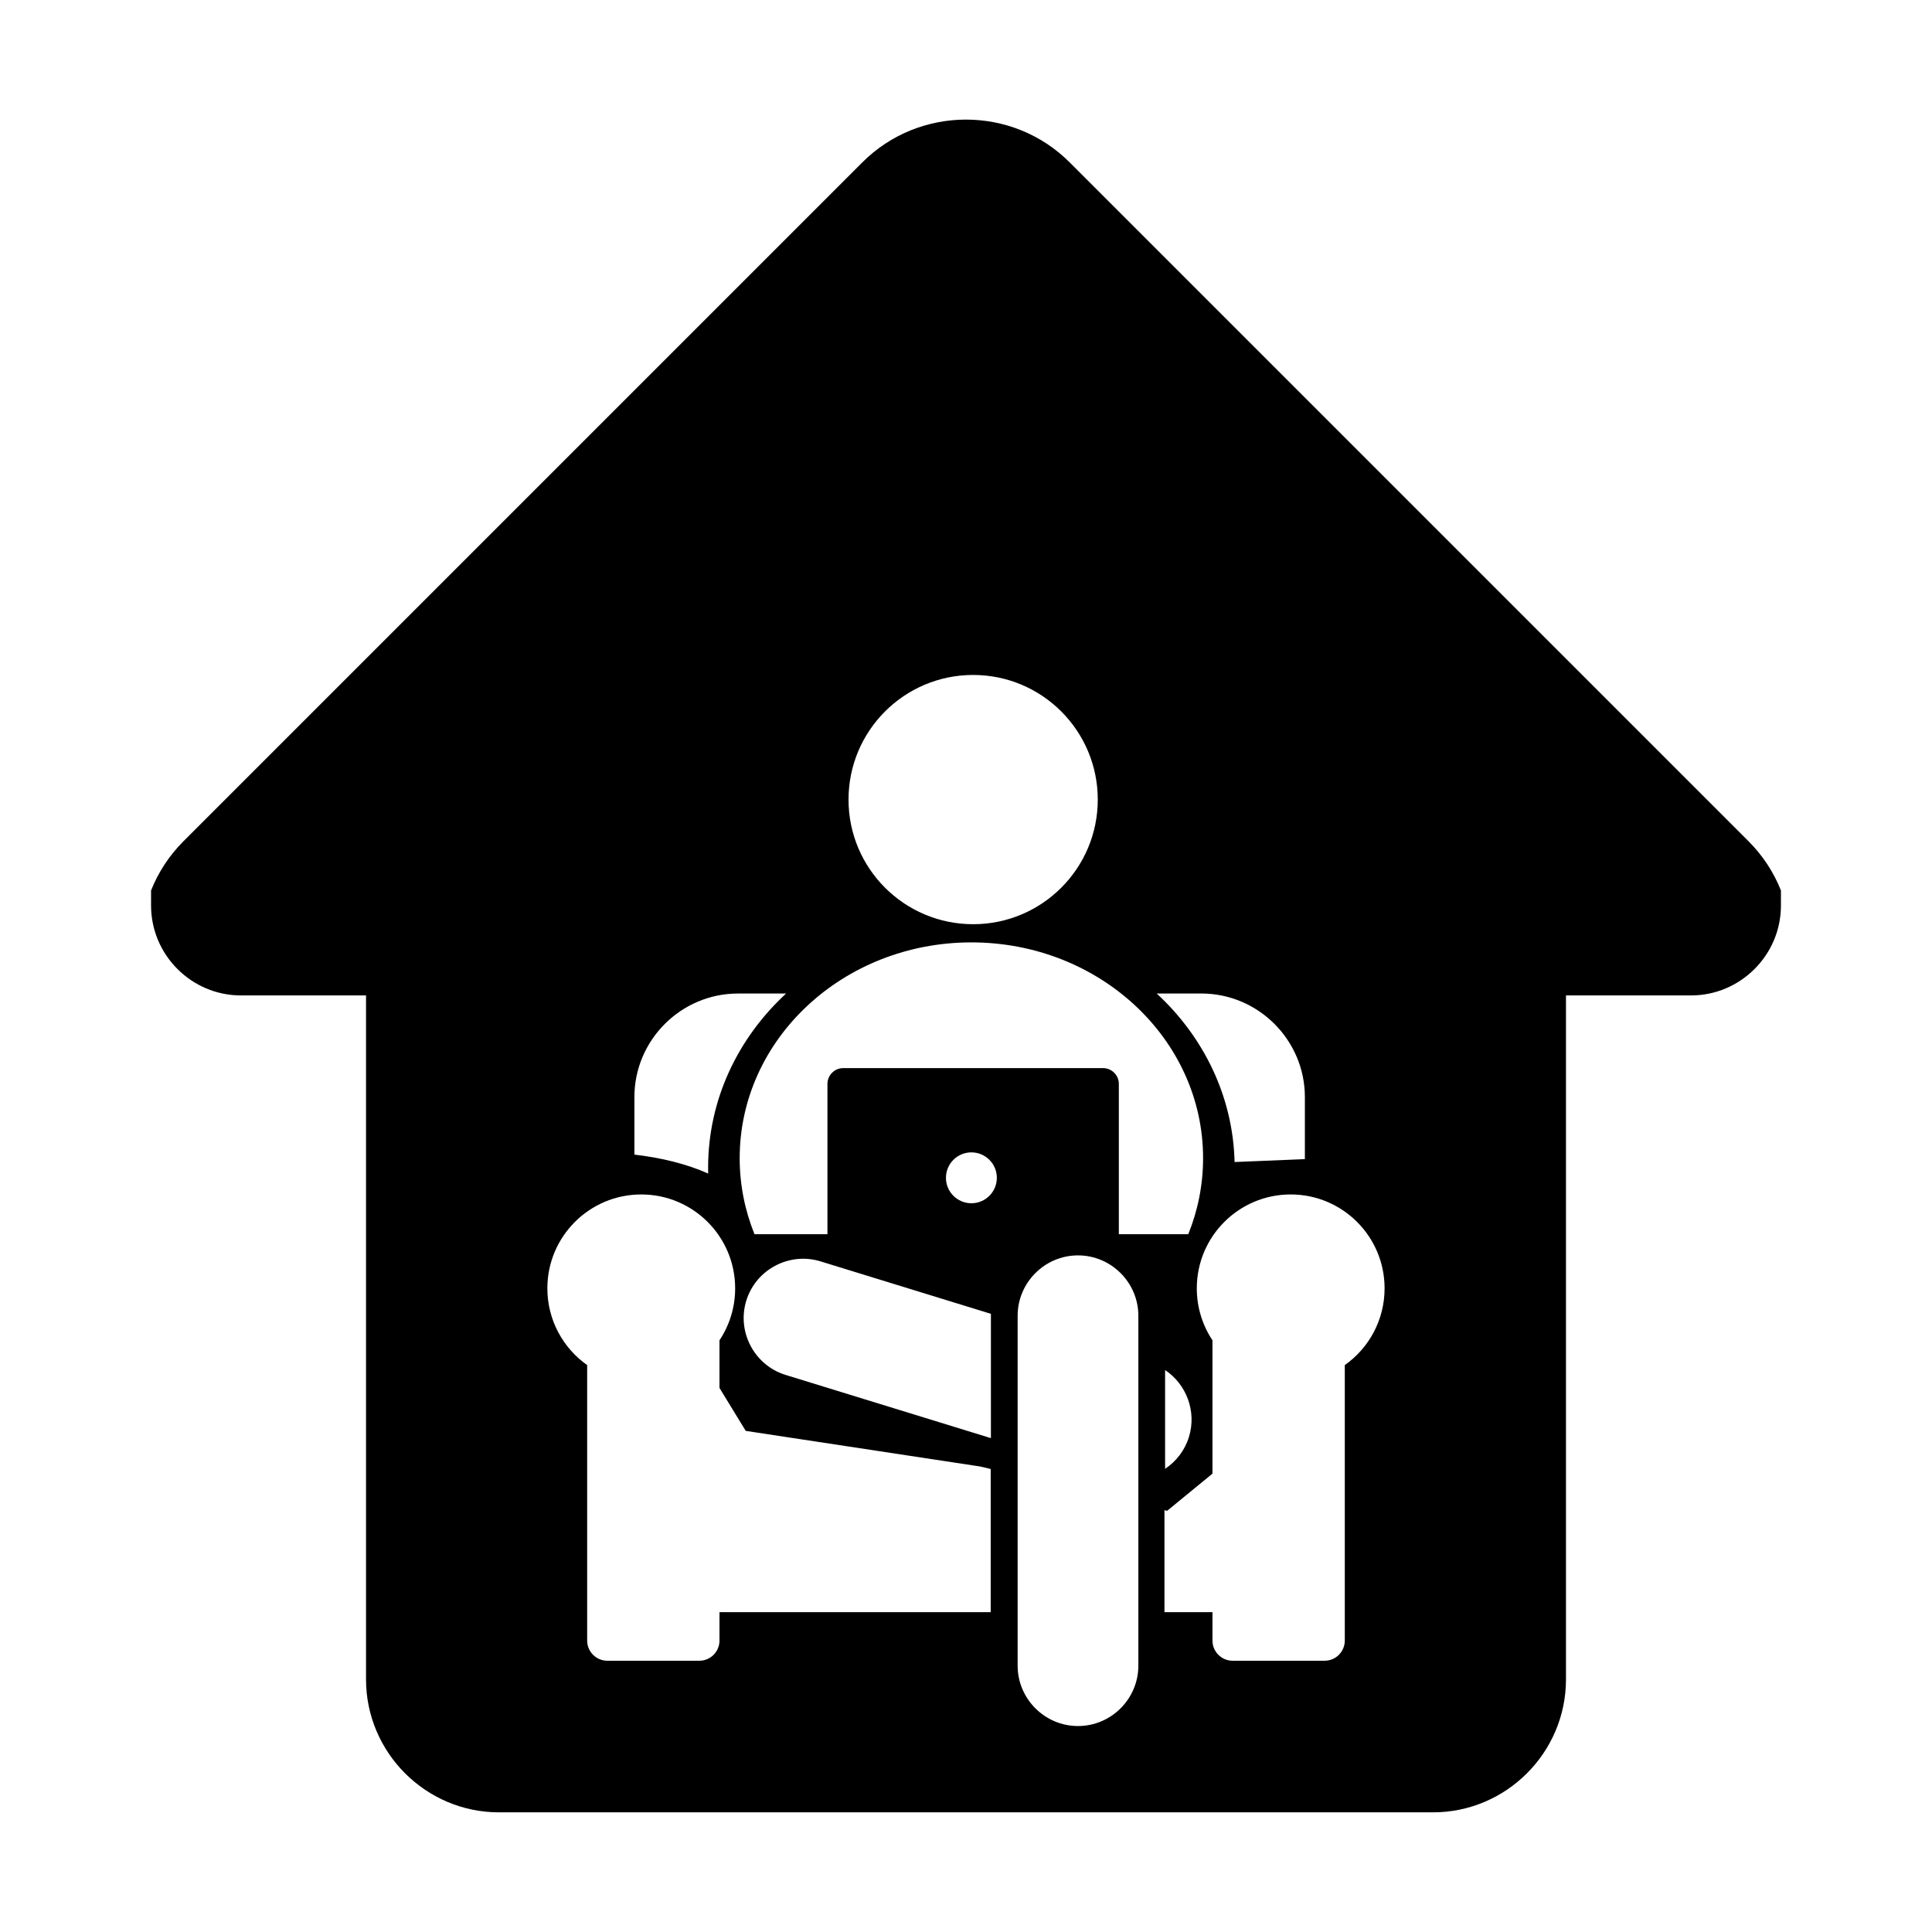 <?xml version="1.0" encoding="UTF-8"?>
<!-- Uploaded to: SVG Repo, www.svgrepo.com, Generator: SVG Repo Mixer Tools -->
<svg fill="#000000" width="800px" height="800px" version="1.1" viewBox="144 144 512 512" xmlns="http://www.w3.org/2000/svg">
 <path d="m559 407.8v181.27c0 19.371-15.848 35.219-35.219 35.219h-247.56c-19.371 0-35.219-15.848-35.219-35.219v-181.27h-33.145c-13.105 0-23.824-10.723-23.824-23.824v-3.988c1.887-4.754 4.746-9.203 8.574-13.035l179.93-179.93c15.105-15.105 39.82-15.105 54.926 0l179.93 179.93c3.832 3.832 6.688 8.281 8.574 13.035v3.988c0 13.102-10.723 23.824-23.824 23.824zm-129.32 68.891c8.797 0 15.996 7.199 15.996 15.996v92.734c0 8.797-7.199 15.996-15.996 15.996-8.797 0-15.996-7.199-15.996-15.996v-92.734c0-8.797 7.199-15.996 15.996-15.996zm-87.906 11.996c2.547-8.273 11.402-12.961 19.68-10.41l45.148 13.902v32.941l-54.414-16.754c-8.273-2.547-12.961-11.402-10.414-19.68zm110.99 18.387c5.633 3.766 8.41 10.941 6.32 17.73-1.105 3.594-3.402 6.508-6.32 8.449zm-147.83 77.035h24.41c2.93 0 5.328-2.398 5.328-5.328v-7.535h71.875v-37.949l-2.789-0.66-62.133-9.441-6.953-11.375v-12.629c2.621-3.941 4.152-8.676 4.152-13.766 0-13.742-11.141-24.883-24.883-24.883-13.742 0-24.883 11.141-24.883 24.883 0 8.406 4.168 15.836 10.547 20.34v73.016c0 2.93 2.398 5.328 5.328 5.328zm190.12 0h-24.41c-2.93 0-5.328-2.398-5.328-5.328v-7.535h-12.723v-27.035l0.707 0.168 12.016-9.852v-35.336c-2.621-3.941-4.152-8.676-4.152-13.766 0-13.742 11.141-24.883 24.883-24.883 13.742 0 24.883 11.141 24.883 24.883 0 8.406-4.168 15.836-10.547 20.34v73.016c0 2.93-2.398 5.328-5.328 5.328zm-155.49-176.82h12.762c-12.762 11.777-20.668 28.105-20.668 46.16 0 0.52 0.008 1.035 0.02 1.555-5.691-2.535-12.34-4.188-19.555-5.019v-15.25c0-15.094 12.348-27.441 27.441-27.441zm110.97 0h11.832c15.094 0 27.441 12.348 27.441 27.441v16.449l-18.629 0.77c-0.422-17.457-8.238-33.215-20.648-44.664zm-49.105-13.547c33.91 0 61.402 25.602 61.402 57.184 0 7.094-1.391 13.887-3.926 20.152h-18.402v-39.832c0-2.305-1.883-4.188-4.188-4.188h-68.844c-2.305 0-4.188 1.883-4.188 4.188v39.832h-19.332c-2.535-6.269-3.926-13.059-3.926-20.152 0-31.582 27.492-57.184 61.402-57.184zm0 55.648c3.723 0 6.742 3.019 6.742 6.742 0 3.723-3.019 6.742-6.742 6.742-3.723 0-6.742-3.019-6.742-6.742 0-3.723 3.019-6.742 6.742-6.742zm0.465-126.52c18.238 0 33.027 14.785 33.027 33.027 0 18.238-14.785 33.027-33.027 33.027-18.238 0-33.027-14.785-33.027-33.027 0-18.238 14.785-33.027 33.027-33.027z" fill-rule="evenodd"/>
</svg>